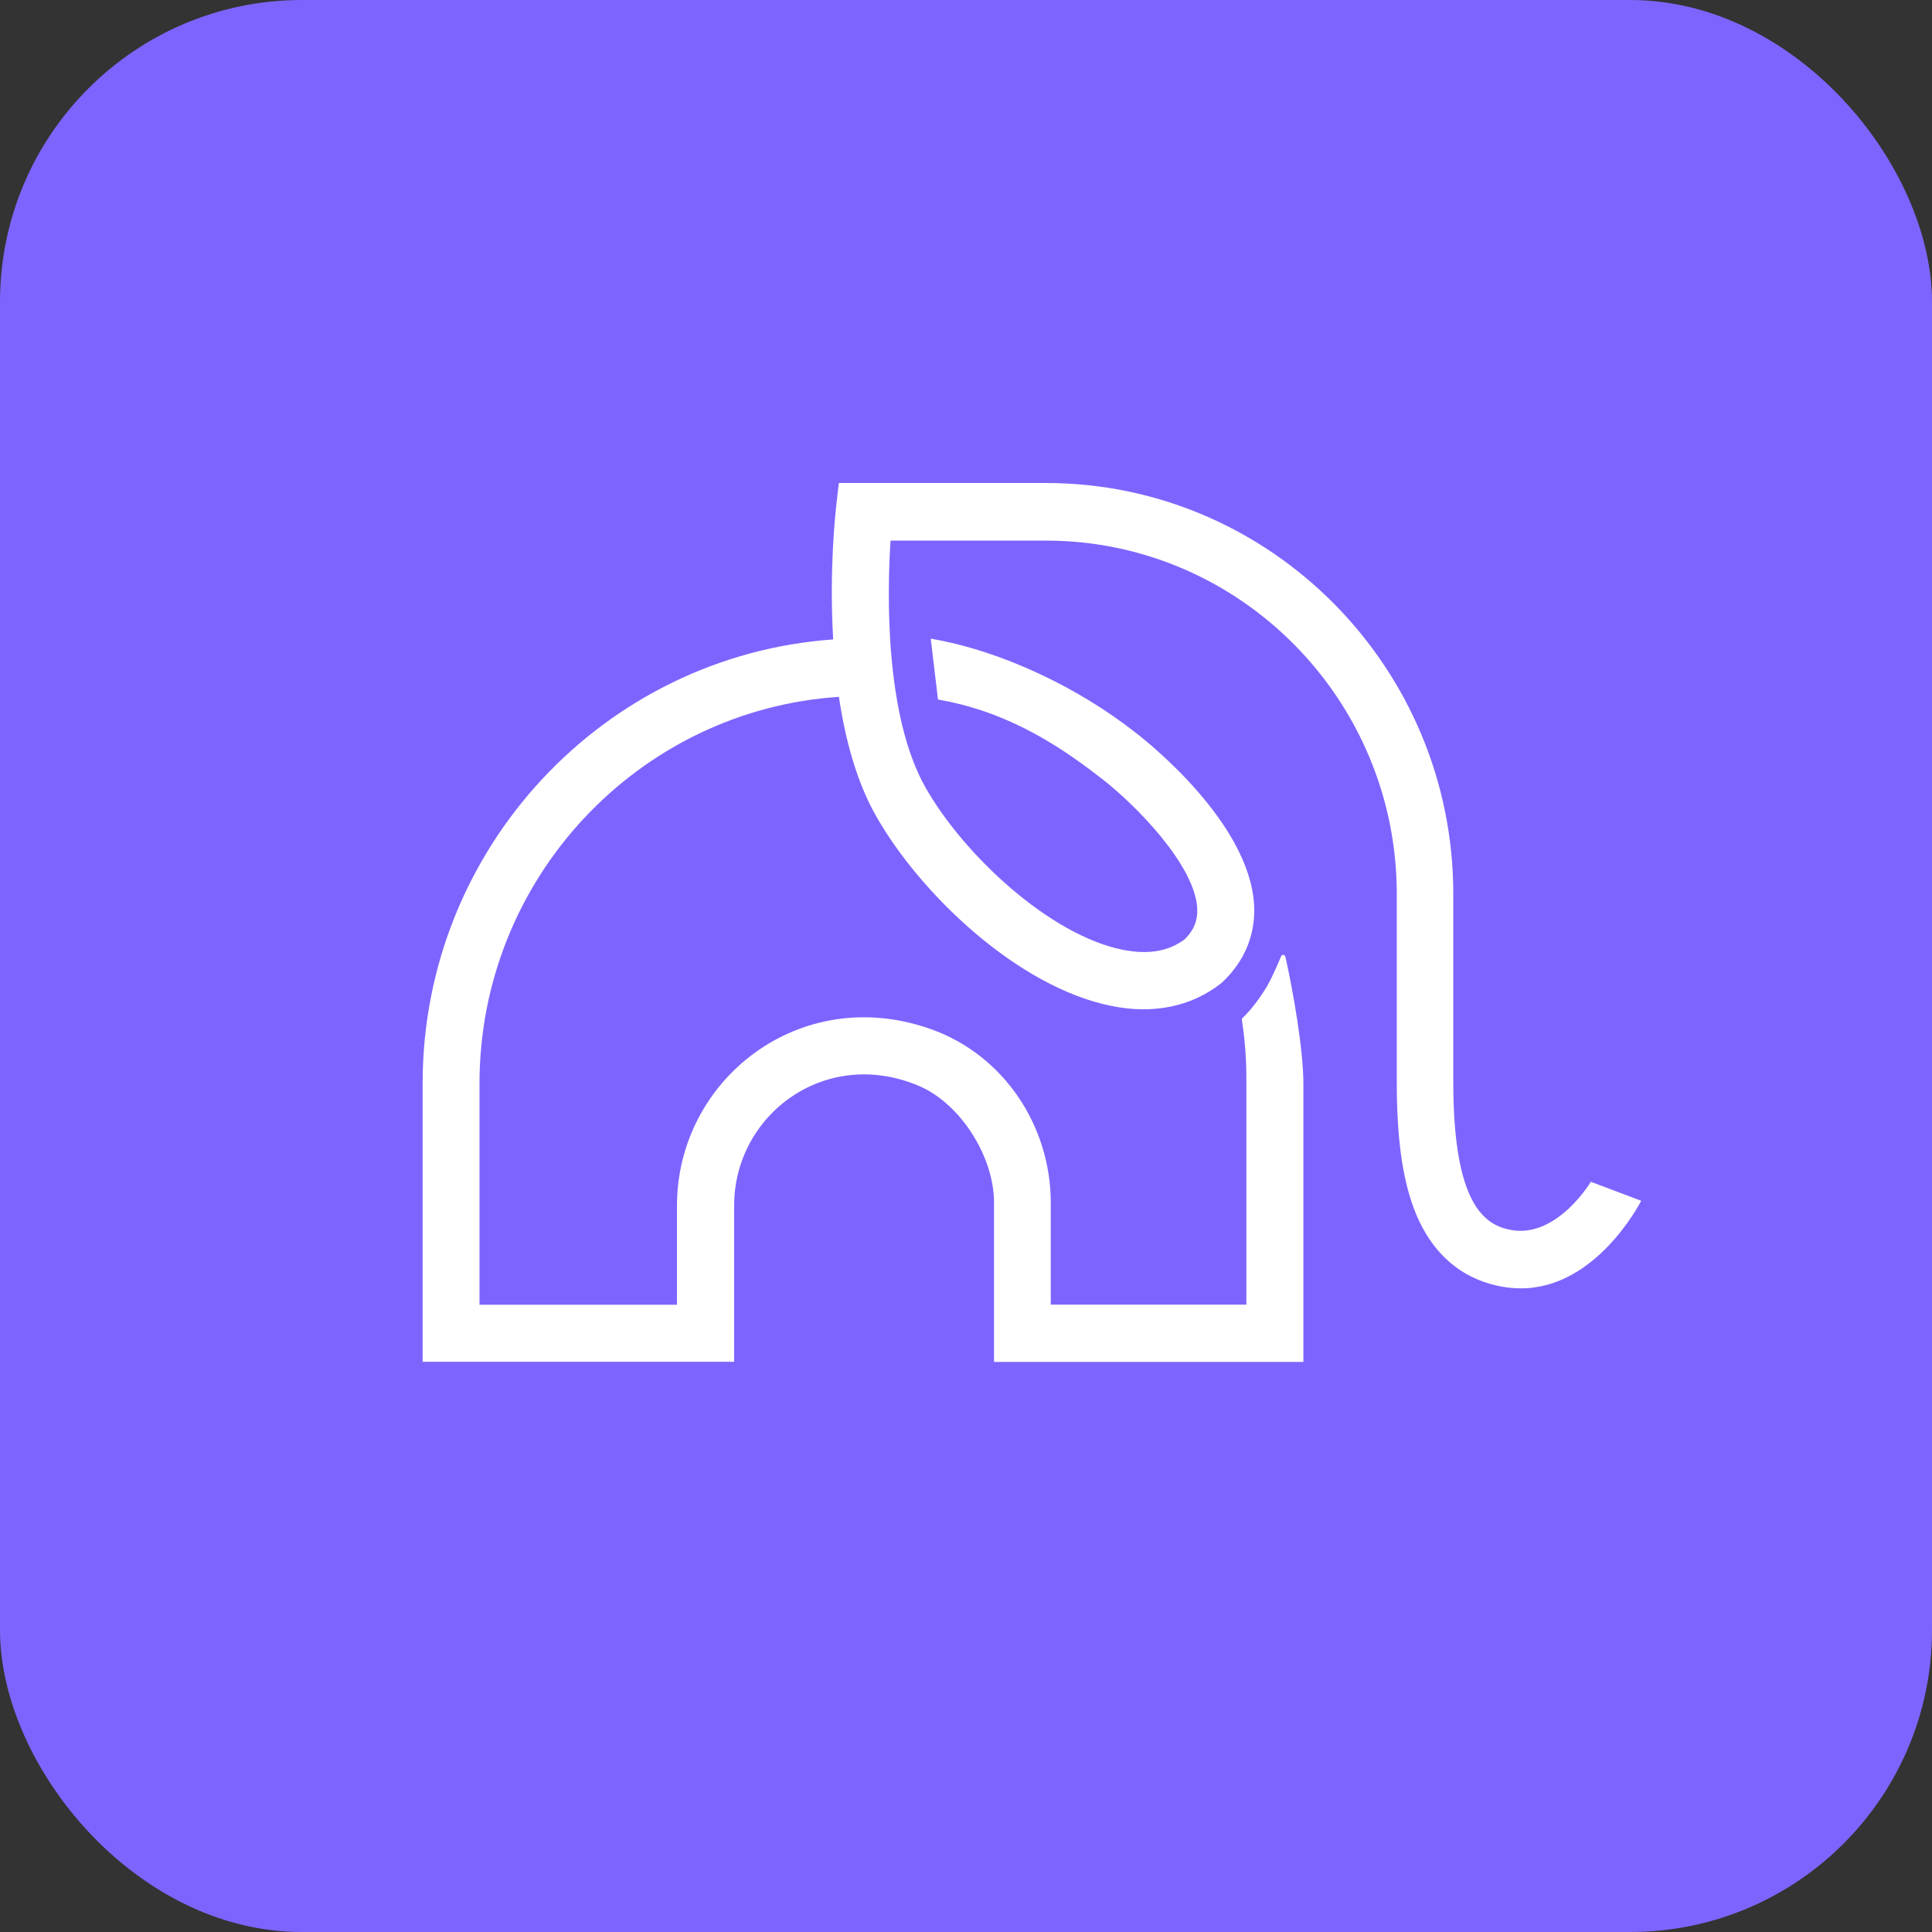 <svg width="32" height="32" viewBox="0 0 32 32" fill="none" xmlns="http://www.w3.org/2000/svg">
<rect x="0" y="0" width="32" height="32" fill="#333333" stroke="none"/>
<rect width="32" height="32" rx="5" fill="#7E64FF"/>
<path fill-rule="evenodd" clip-rule="evenodd" d="M26.352 19.57C26.352 19.57 25.791 20.514 25.026 20.372C24.581 20.29 24.071 19.938 24.071 17.918V14.805C24.071 11.054 21.042 8 17.322 8H13.905C13.905 8 13.892 8.005 13.892 8.01L13.846 8.419C13.839 8.491 13.732 9.445 13.8 10.591C10.003 10.859 7 14.054 7 17.943V22.555H12.16V19.964C12.16 18.475 13.658 17.331 15.211 17.982C15.906 18.272 16.464 19.157 16.464 19.915V22.558H21.588V17.946C21.588 17.393 21.42 16.421 21.29 15.846C21.282 15.812 21.239 15.805 21.221 15.835C21.221 15.835 21.086 16.164 20.984 16.339C20.81 16.632 20.626 16.82 20.58 16.861C20.573 16.869 20.568 16.882 20.57 16.892C20.647 17.411 20.644 17.73 20.644 17.946V21.609H17.404V19.923C17.404 18.645 16.625 17.478 15.428 17.049C13.254 16.27 11.213 17.884 11.213 19.969V21.611H7.942V17.948C7.942 14.55 10.575 11.761 13.895 11.542C13.999 12.242 14.186 12.946 14.512 13.519C15.247 14.812 16.865 16.355 18.416 16.663C19.108 16.802 19.733 16.671 20.221 16.29L20.238 16.275L20.256 16.259C20.619 15.912 20.797 15.475 20.772 14.992C20.698 13.627 19.009 12.288 18.804 12.131C17.858 11.388 16.595 10.781 15.416 10.578L15.536 11.586C16.561 11.763 17.401 12.234 18.228 12.882H18.23C18.83 13.344 19.792 14.339 19.83 15.044C19.84 15.242 19.777 15.403 19.626 15.555C19.355 15.758 19.021 15.815 18.6 15.732C17.386 15.491 15.957 14.152 15.331 13.046C14.653 11.853 14.694 9.825 14.75 8.954H17.324C20.527 8.954 23.135 11.581 23.135 14.807V17.92C23.135 18.828 23.224 19.491 23.415 20.008C23.757 20.925 24.39 21.221 24.862 21.308C24.974 21.329 25.084 21.339 25.189 21.339C26.426 21.342 27.151 19.948 27.184 19.889L26.355 19.576L26.352 19.57Z" fill="white"/>
</svg>
